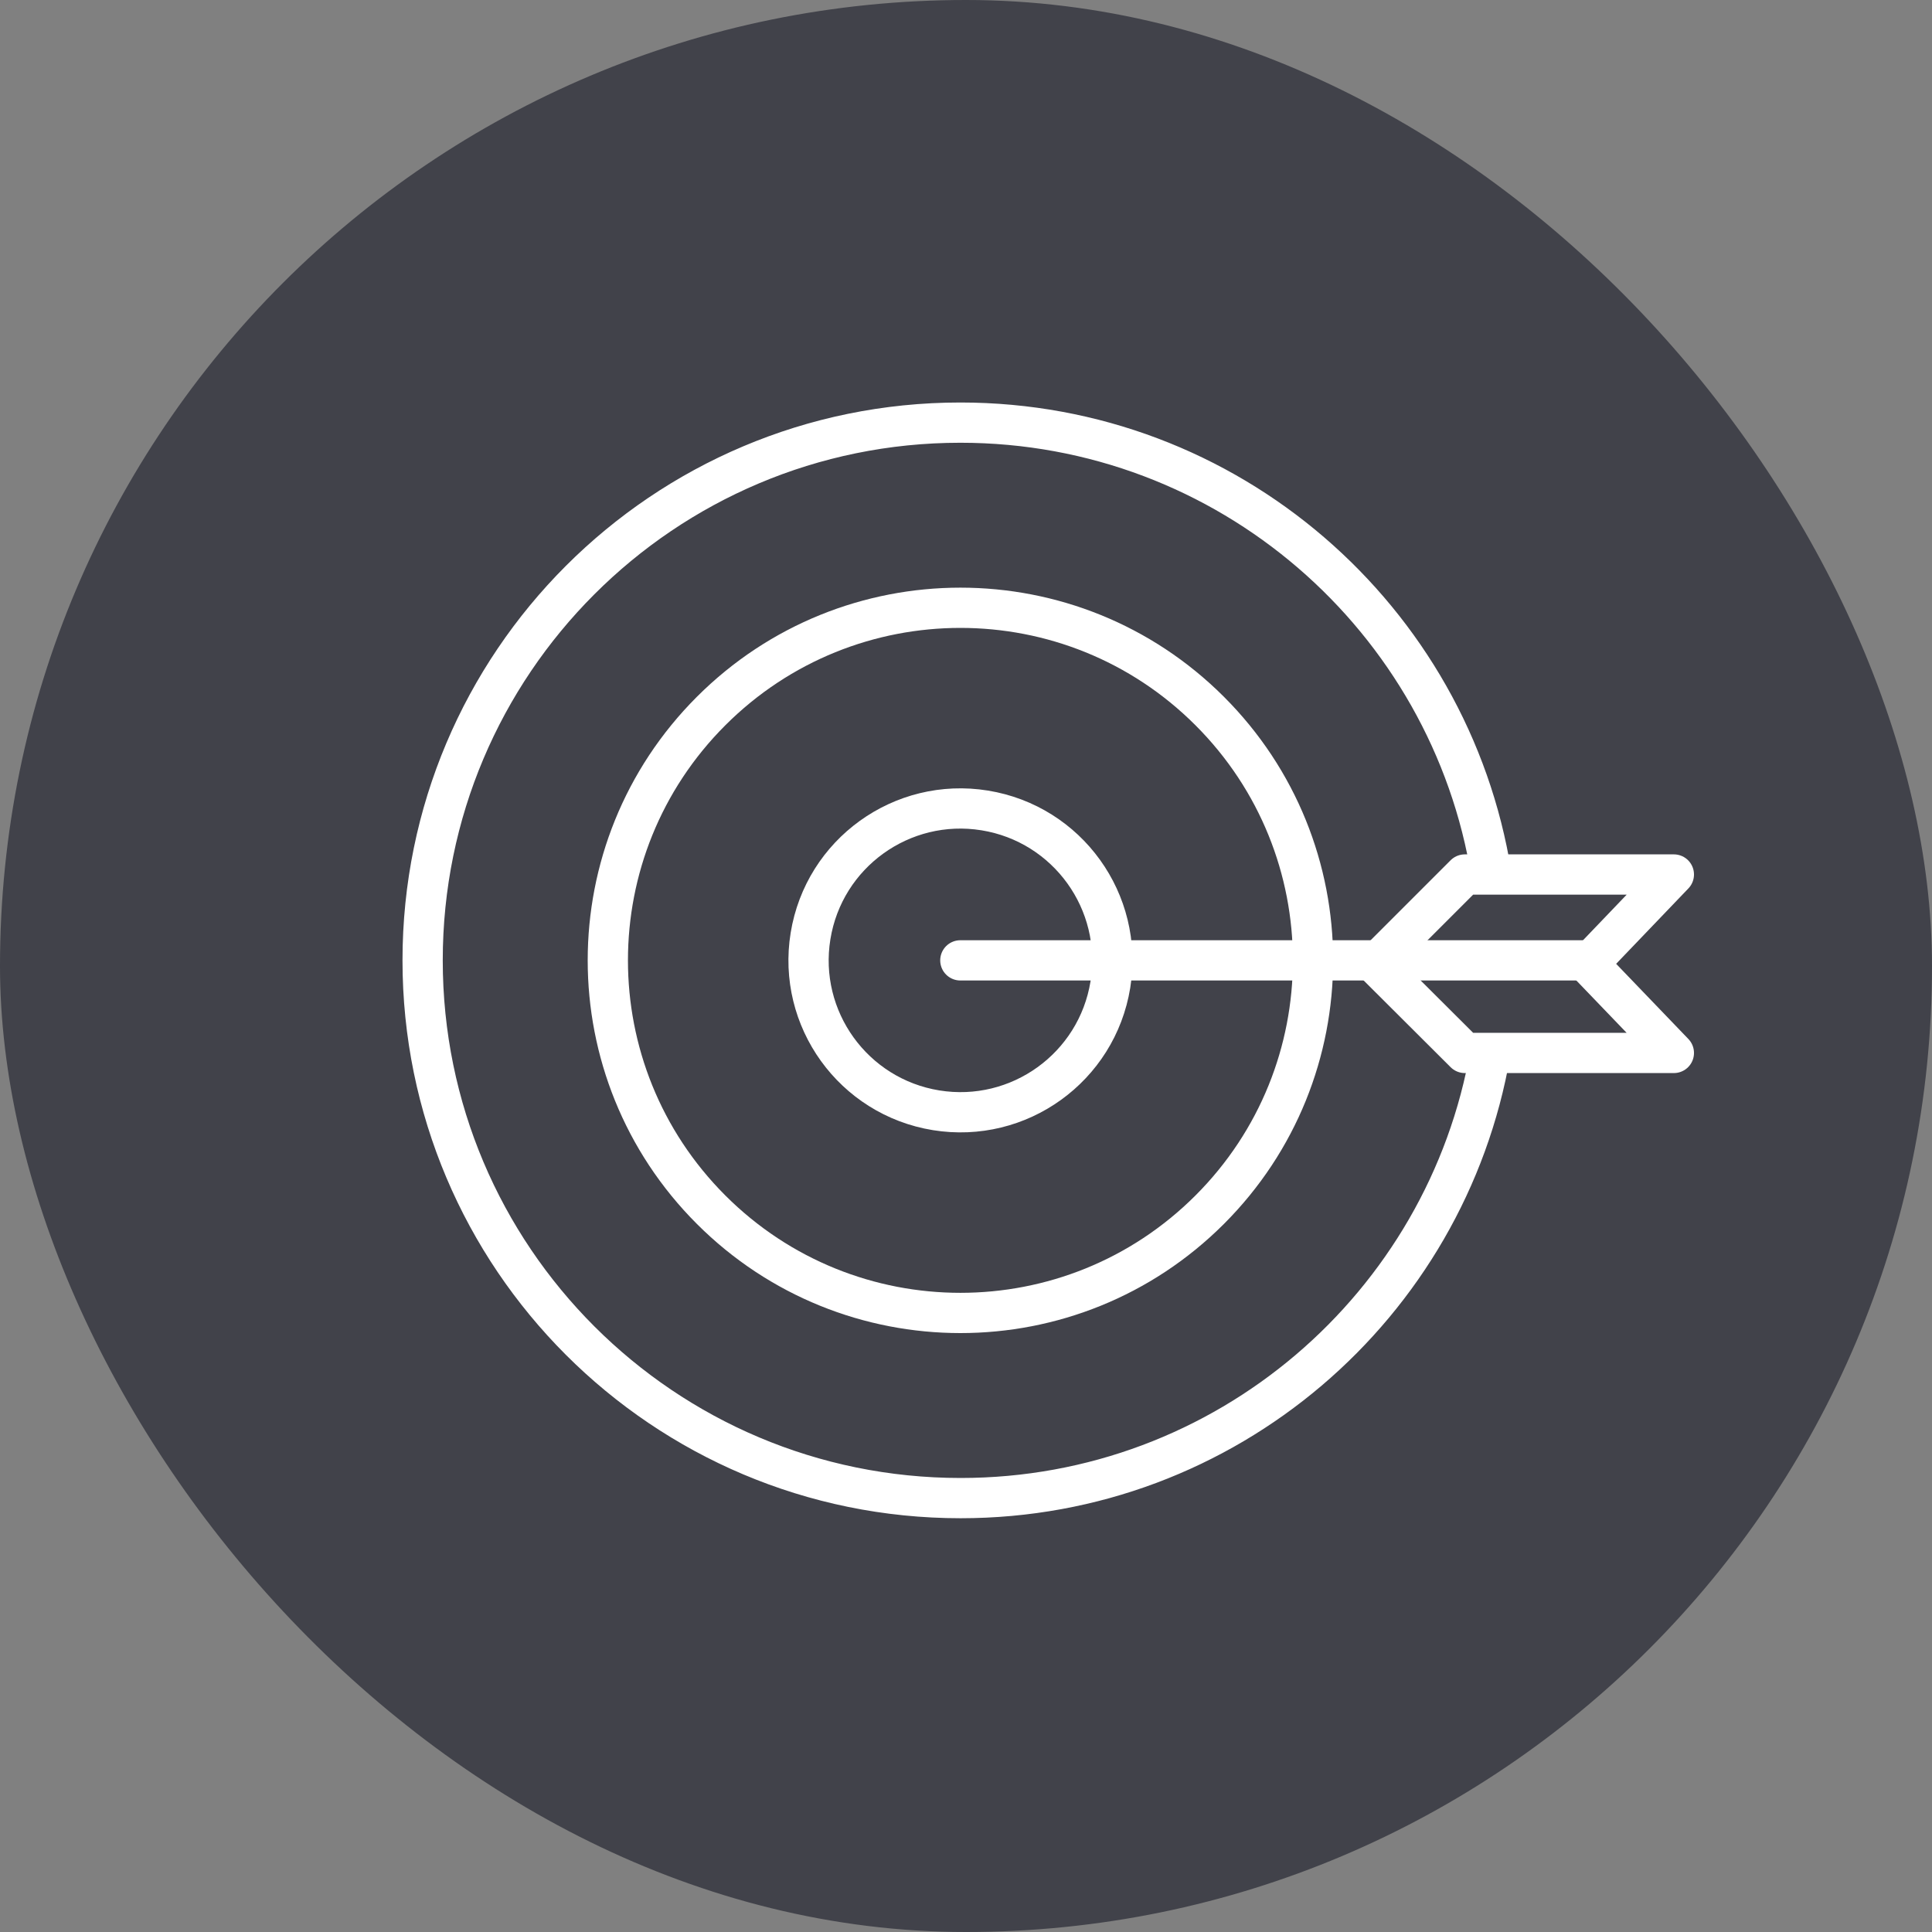 <svg xmlns="http://www.w3.org/2000/svg" width="72" height="72" viewBox="0 0 72 72" fill="none"><rect x="0" y="0" width="72" height="72" fill="#808080" stroke="none"/><rect opacity="0.5" width="72" height="72" rx="36" fill="#020514"/><g clip-path="url(#clip0_6825_1313)"><path d="M55.54 39.24C53.91 48.66 45.69 55.83 35.8 55.83C24.72 55.83 15.75 46.86 15.75 35.79C15.75 24.72 24.72 15.75 35.79 15.75C45.77 15.75 54.05 23.04 55.58 32.59" stroke="white" stroke-width="1.5" stroke-miterlimit="10"/><path d="M41.38 36.697C41.88 33.611 39.785 30.704 36.7 30.203C33.614 29.702 30.707 31.797 30.206 34.883C29.705 37.968 31.8 40.876 34.886 41.377C37.971 41.877 40.879 39.782 41.38 36.697Z" stroke="white" stroke-width="1.5" stroke-miterlimit="10"/><path d="M45.083 45.081C50.215 39.95 50.215 31.63 45.083 26.499C39.952 21.367 31.632 21.367 26.5 26.499C21.369 31.63 21.369 39.95 26.5 45.081C31.632 50.213 39.952 50.213 45.083 45.081Z" stroke="white" stroke-width="1.5" stroke-miterlimit="10"/><path d="M35.789 35.79H59.189" stroke="white" stroke-width="1.5" stroke-linecap="round" stroke-linejoin="round"/><path d="M59.19 35.92L62.38 39.24H54.59L51.26 35.92L54.59 32.59H62.38L59.19 35.92Z" stroke="white" stroke-width="1.5" stroke-linecap="round" stroke-linejoin="round"/></g><defs><clipPath id="clip0_6825_1313"><rect width="48.13" height="41.58" fill="white" transform="translate(15 15)"/></clipPath></defs></svg>